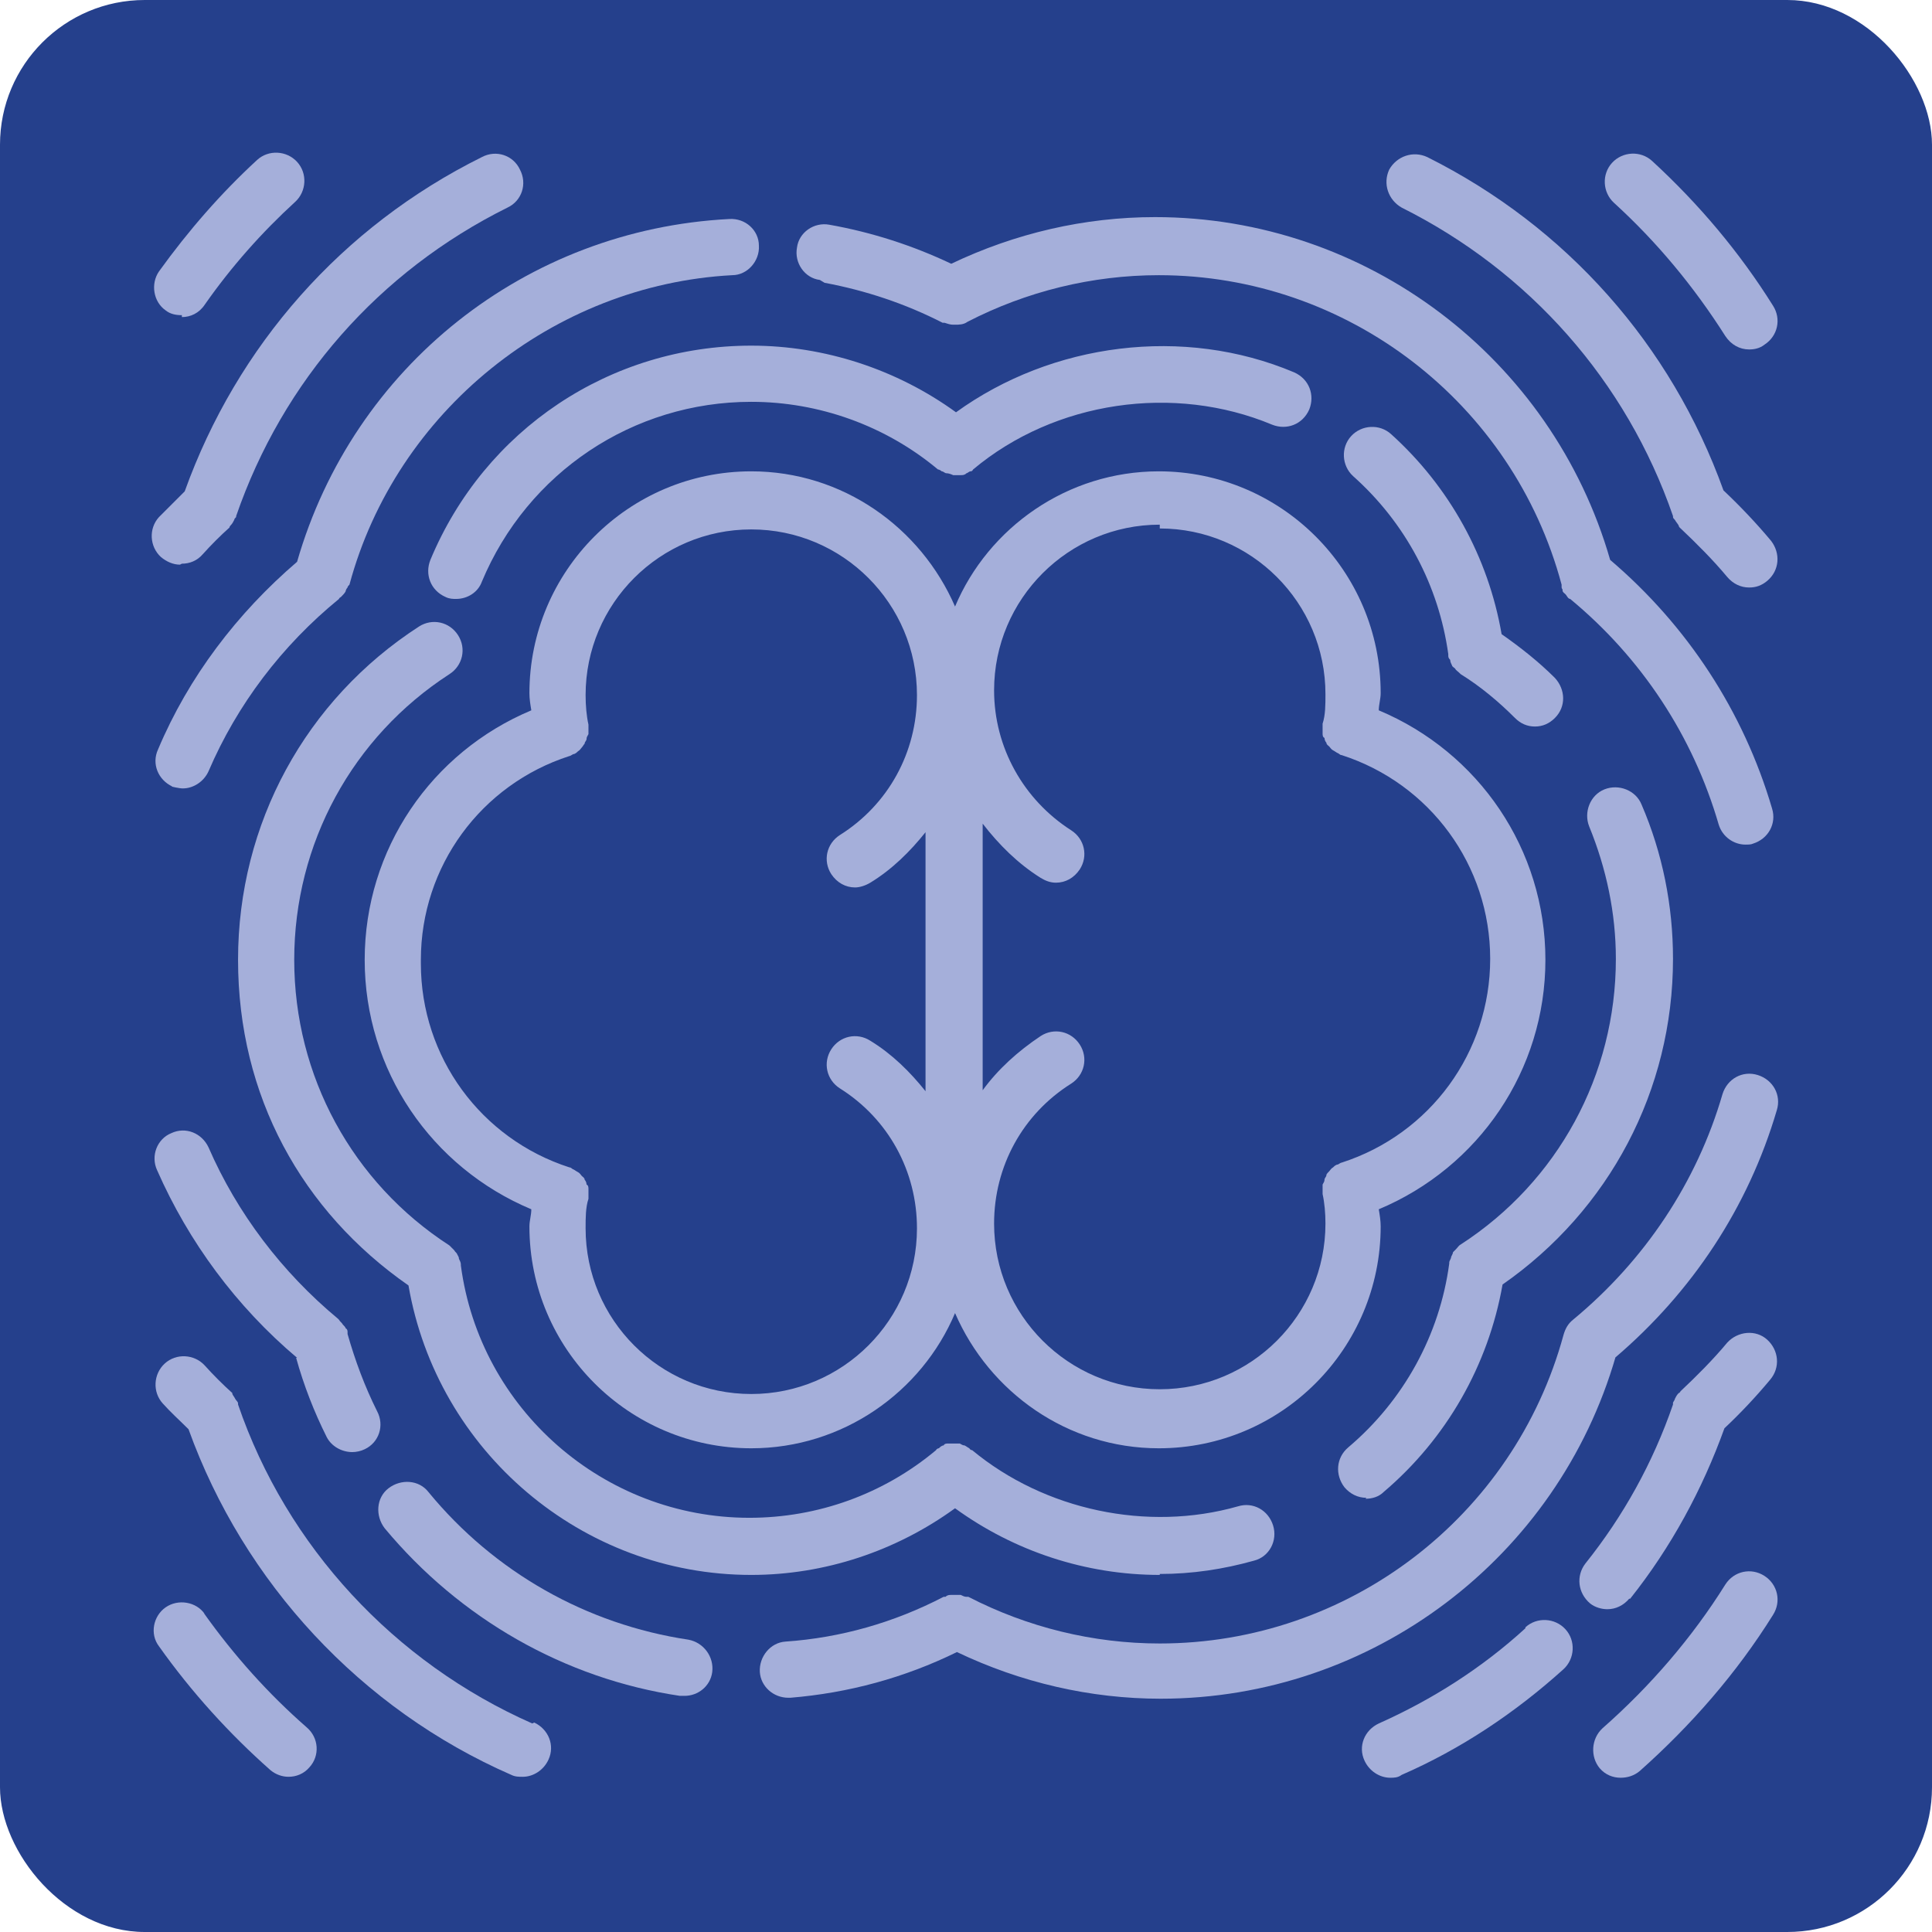 <?xml version="1.0" encoding="UTF-8"?><svg xmlns="http://www.w3.org/2000/svg" viewBox="0 0 20.29 20.29"><defs><style>.uuid-c1b72da1-0741-496e-8709-8b1093cbcce1{fill:none;}.uuid-fdaf4565-dece-4039-8a41-512856bac079{fill:#25408c;}.uuid-1c9ac2c8-da08-4aab-866b-e23a2d826bf8{fill:#fff;}.uuid-2f5606bb-e901-41e8-9904-afb8078fb327{fill:#a5afda;}</style></defs><g id="uuid-90971aec-d4ac-420d-b01c-e6d528313a4f"><rect id="uuid-6cb9aa6f-7b84-4d65-86ca-156125886955" class="uuid-1c9ac2c8-da08-4aab-866b-e23a2d826bf8" x="0" y="0" width="20.29" height="20.29"/></g><g id="uuid-0502bb84-fe97-4d2e-88b1-20b33b583bb0"><rect class="uuid-fdaf4565-dece-4039-8a41-512856bac079" x="0" y="0" width="20.29" height="20.29" rx="1.52" ry="1.52"/><path class="uuid-2f5606bb-e901-41e8-9904-afb8078fb327" d="M7.89,15.21c.96,0,1.79-.59,2.14-1.42.36.83,1.18,1.42,2.14,1.42,1.29,0,2.33-1.05,2.33-2.33,0-.06-.01-.12-.02-.18,1.05-.44,1.75-1.46,1.75-2.62s-.7-2.18-1.75-2.62c0-.06.02-.12.02-.18,0-1.29-1.05-2.33-2.33-2.33-.96,0-1.79.59-2.14,1.42-.36-.83-1.18-1.42-2.14-1.42-1.29,0-2.33,1.05-2.33,2.33,0,.06.01.12.02.18-1.05.44-1.75,1.46-1.75,2.62s.7,2.18,1.75,2.62c0,.06-.02.12-.02.18,0,1.29,1.05,2.33,2.33,2.33M12.18,5.55c.96,0,1.74.78,1.74,1.74,0,.11,0,.22-.03.31,0,.01,0,.03,0,.04,0,.02,0,.04,0,.06,0,.02,0,.04.02.05,0,.02.01.04.02.05,0,.02.02.03.03.04.01.01.02.03.04.04.02.01.03.02.05.03.01,0,.02.02.04.02.93.3,1.56,1.16,1.56,2.14s-.63,1.84-1.56,2.14c-.01,0-.02.01-.04.02-.02,0-.04.02-.05.03-.02.01-.03.03-.04.04-.01.01-.03.03-.03.04,0,.02-.02.03-.02.05,0,.02-.01.03-.02.05,0,.02,0,.04,0,.06,0,.01,0,.03,0,.04.02.09.03.2.03.31,0,.96-.78,1.74-1.74,1.74s-1.74-.78-1.74-1.74c0-.6.3-1.15.81-1.47.14-.09.18-.27.09-.41-.09-.14-.27-.18-.41-.09-.24.16-.45.35-.61.57v-2.8c.17.22.37.42.61.57.05.03.1.05.16.05.1,0,.19-.05.25-.14.09-.14.05-.32-.09-.41-.5-.32-.81-.87-.81-1.47,0-.96.78-1.74,1.74-1.74M4.42,10.08c0-.98.63-1.84,1.56-2.14.01,0,.02-.01.04-.02.02,0,.04-.02.05-.03.02-.01.03-.03.04-.04.01-.01.02-.03.03-.04,0-.02.02-.03.02-.05,0-.02.01-.03.02-.05,0-.02,0-.04,0-.06,0-.01,0-.03,0-.04-.02-.09-.03-.2-.03-.31,0-.96.78-1.74,1.74-1.74s1.74.78,1.74,1.74c0,.6-.3,1.15-.81,1.47-.14.09-.18.27-.09.41.06.09.15.14.25.14.05,0,.11-.02.16-.05.23-.14.42-.33.58-.53v2.72c-.16-.2-.35-.39-.58-.53-.14-.09-.32-.05-.41.09-.09.14-.05.32.09.41.51.32.81.87.81,1.47,0,.96-.78,1.74-1.74,1.74s-1.74-.78-1.74-1.74c0-.11,0-.22.03-.31,0-.01,0-.03,0-.04,0-.02,0-.04,0-.06,0-.02,0-.04-.02-.05,0-.02-.01-.04-.02-.05,0-.02-.02-.03-.03-.04-.01-.01-.02-.03-.04-.04-.02-.01-.03-.02-.05-.03-.01,0-.02-.02-.04-.02-.93-.3-1.56-1.16-1.56-2.14"/><path class="uuid-2f5606bb-e901-41e8-9904-afb8078fb327" d="M7.89,4.22c.71,0,1.41.25,1.96.71.01,0,.03.01.04.02.02,0,.03.02.05.02.02,0,.05.01.07.02.01,0,.02,0,.03,0,0,0,0,0,.01,0,.02,0,.03,0,.04,0,.02,0,.04,0,.06-.02.01,0,.03-.02.04-.02.01,0,.02,0,.03-.02.86-.72,2.11-.9,3.14-.47.15.06.32,0,.39-.16.06-.15,0-.32-.16-.39-1.16-.49-2.54-.31-3.55.42-.62-.45-1.38-.7-2.15-.7-1.48,0-2.8.88-3.37,2.25-.06.15,0,.32.16.39.04.02.08.02.11.02.12,0,.23-.07.27-.18.48-1.15,1.59-1.89,2.83-1.89"/><path class="uuid-2f5606bb-e901-41e8-9904-afb8078fb327" d="M14.34,15.74c.07,0,.14-.02.19-.07.66-.56,1.1-1.33,1.25-2.18,1.12-.78,1.79-2.04,1.79-3.42,0-.56-.11-1.11-.33-1.62-.06-.15-.24-.22-.39-.16-.15.06-.22.24-.16.39.18.44.28.91.28,1.39,0,1.22-.61,2.34-1.63,3,0,0,0,0,0,0-.02.01-.03.03-.05.05-.01.01-.02.02-.03.03,0,.01-.01.03-.02.05,0,.02-.02.04-.02.06,0,0,0,0,0,.01-.1.75-.48,1.44-1.06,1.93-.13.11-.14.29-.04.42.06.07.14.11.23.11"/><path class="uuid-2f5606bb-e901-41e8-9904-afb8078fb327" d="M12.18,16.53c.34,0,.67-.05.99-.14.16-.04.25-.21.2-.37s-.21-.25-.37-.2c-.95.27-2.03.04-2.79-.59,0,0-.02,0-.03-.02-.02-.01-.03-.02-.05-.03-.02,0-.03-.01-.05-.02-.02,0-.04,0-.06,0s-.04,0-.06,0c-.02,0-.04,0-.05.02-.02,0-.04.02-.05.03,0,0-.02,0-.03.02-.55.46-1.24.71-1.96.71-1.53,0-2.83-1.14-3.03-2.65,0,0,0,0,0-.01,0-.02-.01-.04-.02-.06,0-.02-.01-.03-.02-.05,0-.01-.02-.02-.03-.04-.02-.02-.03-.03-.05-.05,0,0,0,0,0,0-1.02-.66-1.63-1.78-1.63-3s.61-2.34,1.63-3c.14-.09.18-.27.09-.41-.09-.14-.27-.18-.41-.09-1.19.77-1.9,2.07-1.9,3.5s.67,2.64,1.79,3.42c.3,1.74,1.82,3.04,3.6,3.04.77,0,1.52-.25,2.14-.7.62.45,1.37.7,2.15.7"/><path class="uuid-2f5606bb-e901-41e8-9904-afb8078fb327" d="M15.21,6.87s0,0,0,.01c0,.02,0,.03.02.05,0,.02.01.04.02.06,0,.01.02.02.03.03.01.02.03.03.05.05,0,0,0,0,.01.01.21.13.4.29.57.46.06.06.13.09.21.09s.15-.03.21-.09c.12-.12.11-.3,0-.42-.17-.17-.36-.32-.56-.46-.14-.81-.55-1.55-1.16-2.1-.12-.11-.31-.1-.42.02-.11.12-.1.31.02.42.55.49.9,1.15,1,1.87"/><path class="uuid-2f5606bb-e901-41e8-9904-afb8078fb327" d="M7.23,17.22c-1.07-.16-2.04-.71-2.73-1.55-.1-.13-.29-.14-.42-.04-.13.1-.14.29-.04.42.79.95,1.89,1.58,3.1,1.76.02,0,.03,0,.05,0,.14,0,.27-.1.29-.25.02-.16-.09-.31-.25-.34"/><path class="uuid-2f5606bb-e901-41e8-9904-afb8078fb327" d="M8.66,2.97c.43.08.85.22,1.24.42,0,0,.01,0,.02,0,.03.01.06.02.09.02,0,0,.02,0,.02,0,0,0,0,0,0,0,.04,0,.09,0,.13-.03.62-.32,1.31-.49,2.01-.49,1.98,0,3.72,1.34,4.23,3.25,0,0,0,.01,0,.02,0,.01,0,.02.01.03,0,0,0,0,0,.01,0,.02.02.03.03.04.01.01.02.03.03.04,0,0,.01.01.02.01.75.62,1.29,1.44,1.56,2.37.04.13.16.21.28.21.03,0,.06,0,.08-.01.16-.05.25-.21.2-.37-.3-1.02-.89-1.92-1.7-2.61-.61-2.12-2.56-3.6-4.78-3.6-.74,0-1.47.17-2.14.49-.4-.19-.83-.33-1.28-.41-.16-.03-.32.08-.34.24-.03.16.08.32.24.34"/><path class="uuid-2f5606bb-e901-41e8-9904-afb8078fb327" d="M1.91,5.92c.08,0,.16-.03.22-.1.09-.1.18-.19.28-.28,0,0,0-.01.01-.02.02-.02.03-.04.04-.06,0-.01.01-.02.02-.03,0,0,0,0,0-.01.49-1.42,1.5-2.57,2.85-3.24.15-.07.21-.25.13-.4-.07-.15-.25-.21-.4-.13-1.47.73-2.57,1.98-3.12,3.51-.09.09-.18.18-.27.27-.11.12-.1.31.02.42.06.05.13.08.2.08"/><path class="uuid-2f5606bb-e901-41e8-9904-afb8078fb327" d="M1.8,8.26s.08.02.12.02c.11,0,.22-.07.27-.18.3-.7.77-1.32,1.37-1.81,0,0,0-.01.02-.02.02-.02.04-.04.05-.06,0-.01.01-.03.02-.04,0-.01.01-.02.02-.03.49-1.82,2.14-3.15,4.02-3.25.16,0,.29-.15.28-.31,0-.16-.14-.29-.31-.28-2.14.11-3.95,1.55-4.54,3.6-.63.54-1.14,1.21-1.46,1.97-.07.15,0,.32.15.39"/><path class="uuid-2f5606bb-e901-41e8-9904-afb8078fb327" d="M3.11,14.26c.08.29.19.57.32.83.05.1.16.16.27.16.04,0,.09-.01.13-.03.15-.07.21-.25.13-.4-.13-.26-.23-.53-.31-.81,0,0,0-.01,0-.02,0-.01,0-.03-.02-.04,0,0,0,0,0,0,0,0,0,0,0,0,0-.01-.02-.03-.03-.04-.01-.02-.03-.03-.04-.05,0,0,0,0-.01-.01-.59-.49-1.06-1.11-1.36-1.8-.07-.15-.24-.22-.39-.15-.15.06-.22.24-.15.39.33.75.83,1.43,1.47,1.97"/><path class="uuid-2f5606bb-e901-41e8-9904-afb8078fb327" d="M16.96,14.26c.81-.69,1.4-1.58,1.7-2.6.05-.16-.04-.32-.2-.37-.16-.05-.32.04-.37.2-.27.93-.82,1.75-1.57,2.37,0,0,0,0,0,0-.05.04-.08.09-.1.16h0c-.52,1.91-2.26,3.24-4.24,3.24-.7,0-1.39-.17-2.01-.49,0,0-.02,0-.02,0-.02,0-.04-.01-.06-.02-.02,0-.04,0-.05,0s-.04,0-.05,0c-.02,0-.04,0-.06.02,0,0-.01,0-.02,0-.52.27-1.08.43-1.66.47-.16.01-.28.16-.27.32.01.15.14.27.3.27,0,0,.02,0,.02,0,.61-.05,1.2-.21,1.75-.48.67.32,1.4.49,2.14.49,2.22,0,4.17-1.48,4.78-3.6"/><path class="uuid-2f5606bb-e901-41e8-9904-afb8078fb327" d="M2.15,16.95c-.09-.13-.28-.16-.41-.07-.13.09-.17.28-.07.41.34.48.74.92,1.17,1.3.06.05.13.07.19.07.08,0,.16-.03.22-.1.11-.12.1-.31-.03-.42-.4-.35-.76-.75-1.08-1.2"/><path class="uuid-2f5606bb-e901-41e8-9904-afb8078fb327" d="M5.59,18.1c-1.45-.64-2.58-1.86-3.09-3.35,0,0,0,0,0-.01,0-.02-.02-.03-.03-.05-.01-.02-.02-.03-.03-.05,0,0,0,0,0-.01-.1-.09-.2-.19-.29-.29-.11-.12-.3-.13-.42-.02-.12.11-.13.3-.02.42.08.09.18.18.27.27.58,1.61,1.81,2.94,3.39,3.63.04.02.08.02.12.02.11,0,.22-.07.27-.18.07-.15,0-.32-.15-.39"/><path class="uuid-2f5606bb-e901-41e8-9904-afb8078fb327" d="M1.91,3.33c.09,0,.18-.04.24-.13.28-.4.6-.76.95-1.08.12-.11.13-.3.02-.42-.11-.12-.3-.13-.42-.02-.38.35-.72.74-1.03,1.17-.09.13-.06.32.07.41.05.04.11.05.17.05"/><path class="uuid-2f5606bb-e901-41e8-9904-afb8078fb327" d="M18.53,16.55c-.14-.09-.32-.05-.41.09-.35.56-.79,1.07-1.29,1.51-.12.11-.13.3-.03.42.06.07.14.1.22.1.07,0,.14-.02.2-.07.54-.48,1.02-1.03,1.4-1.64.09-.14.05-.32-.09-.41"/><path class="uuid-2f5606bb-e901-41e8-9904-afb8078fb327" d="M17.12,16.79c.43-.54.76-1.15.99-1.79.17-.16.33-.33.48-.51.11-.13.09-.31-.03-.42-.12-.11-.31-.09-.42.03-.15.18-.32.35-.49.51,0,0-.01.02-.02.02-.02.02-.03.04-.04.06,0,.01-.01.02-.02.04,0,0,0,.01,0,.02-.21.61-.52,1.17-.92,1.67-.1.13-.08.31.05.42.05.04.12.06.18.06.09,0,.17-.04.23-.11"/><path class="uuid-2f5606bb-e901-41e8-9904-afb8078fb327" d="M16.02,17.1c-.46.42-.98.75-1.54,1-.15.07-.22.24-.15.39.05.11.16.18.27.18.04,0,.08,0,.12-.03.62-.27,1.19-.65,1.7-1.11.12-.11.13-.3.02-.42-.11-.12-.3-.13-.42-.02"/><path class="uuid-2f5606bb-e901-41e8-9904-afb8078fb327" d="M18.12,3.53c.06.09.15.14.25.14.05,0,.11-.01.16-.05.14-.09.18-.27.09-.41-.35-.56-.78-1.07-1.27-1.52-.12-.11-.31-.1-.42.02-.11.12-.1.31.02.42.45.41.84.88,1.17,1.4"/><path class="uuid-2f5606bb-e901-41e8-9904-afb8078fb327" d="M14.72,2.18c1.34.67,2.36,1.82,2.85,3.24,0,0,0,0,0,.01,0,.01.01.02.02.03.01.02.03.04.04.06,0,0,0,.01.01.02.18.17.35.34.5.52.06.07.14.11.23.11.07,0,.13-.02.19-.07.13-.11.14-.29.04-.42-.15-.18-.32-.36-.5-.53-.55-1.53-1.65-2.77-3.11-3.5-.15-.07-.32-.01-.4.13-.07.15-.01.32.13.4"/><rect class="uuid-c1b72da1-0741-496e-8709-8b1093cbcce1" x="1.62" y="1.62" width="17.05" height="17.06"/></g></svg>